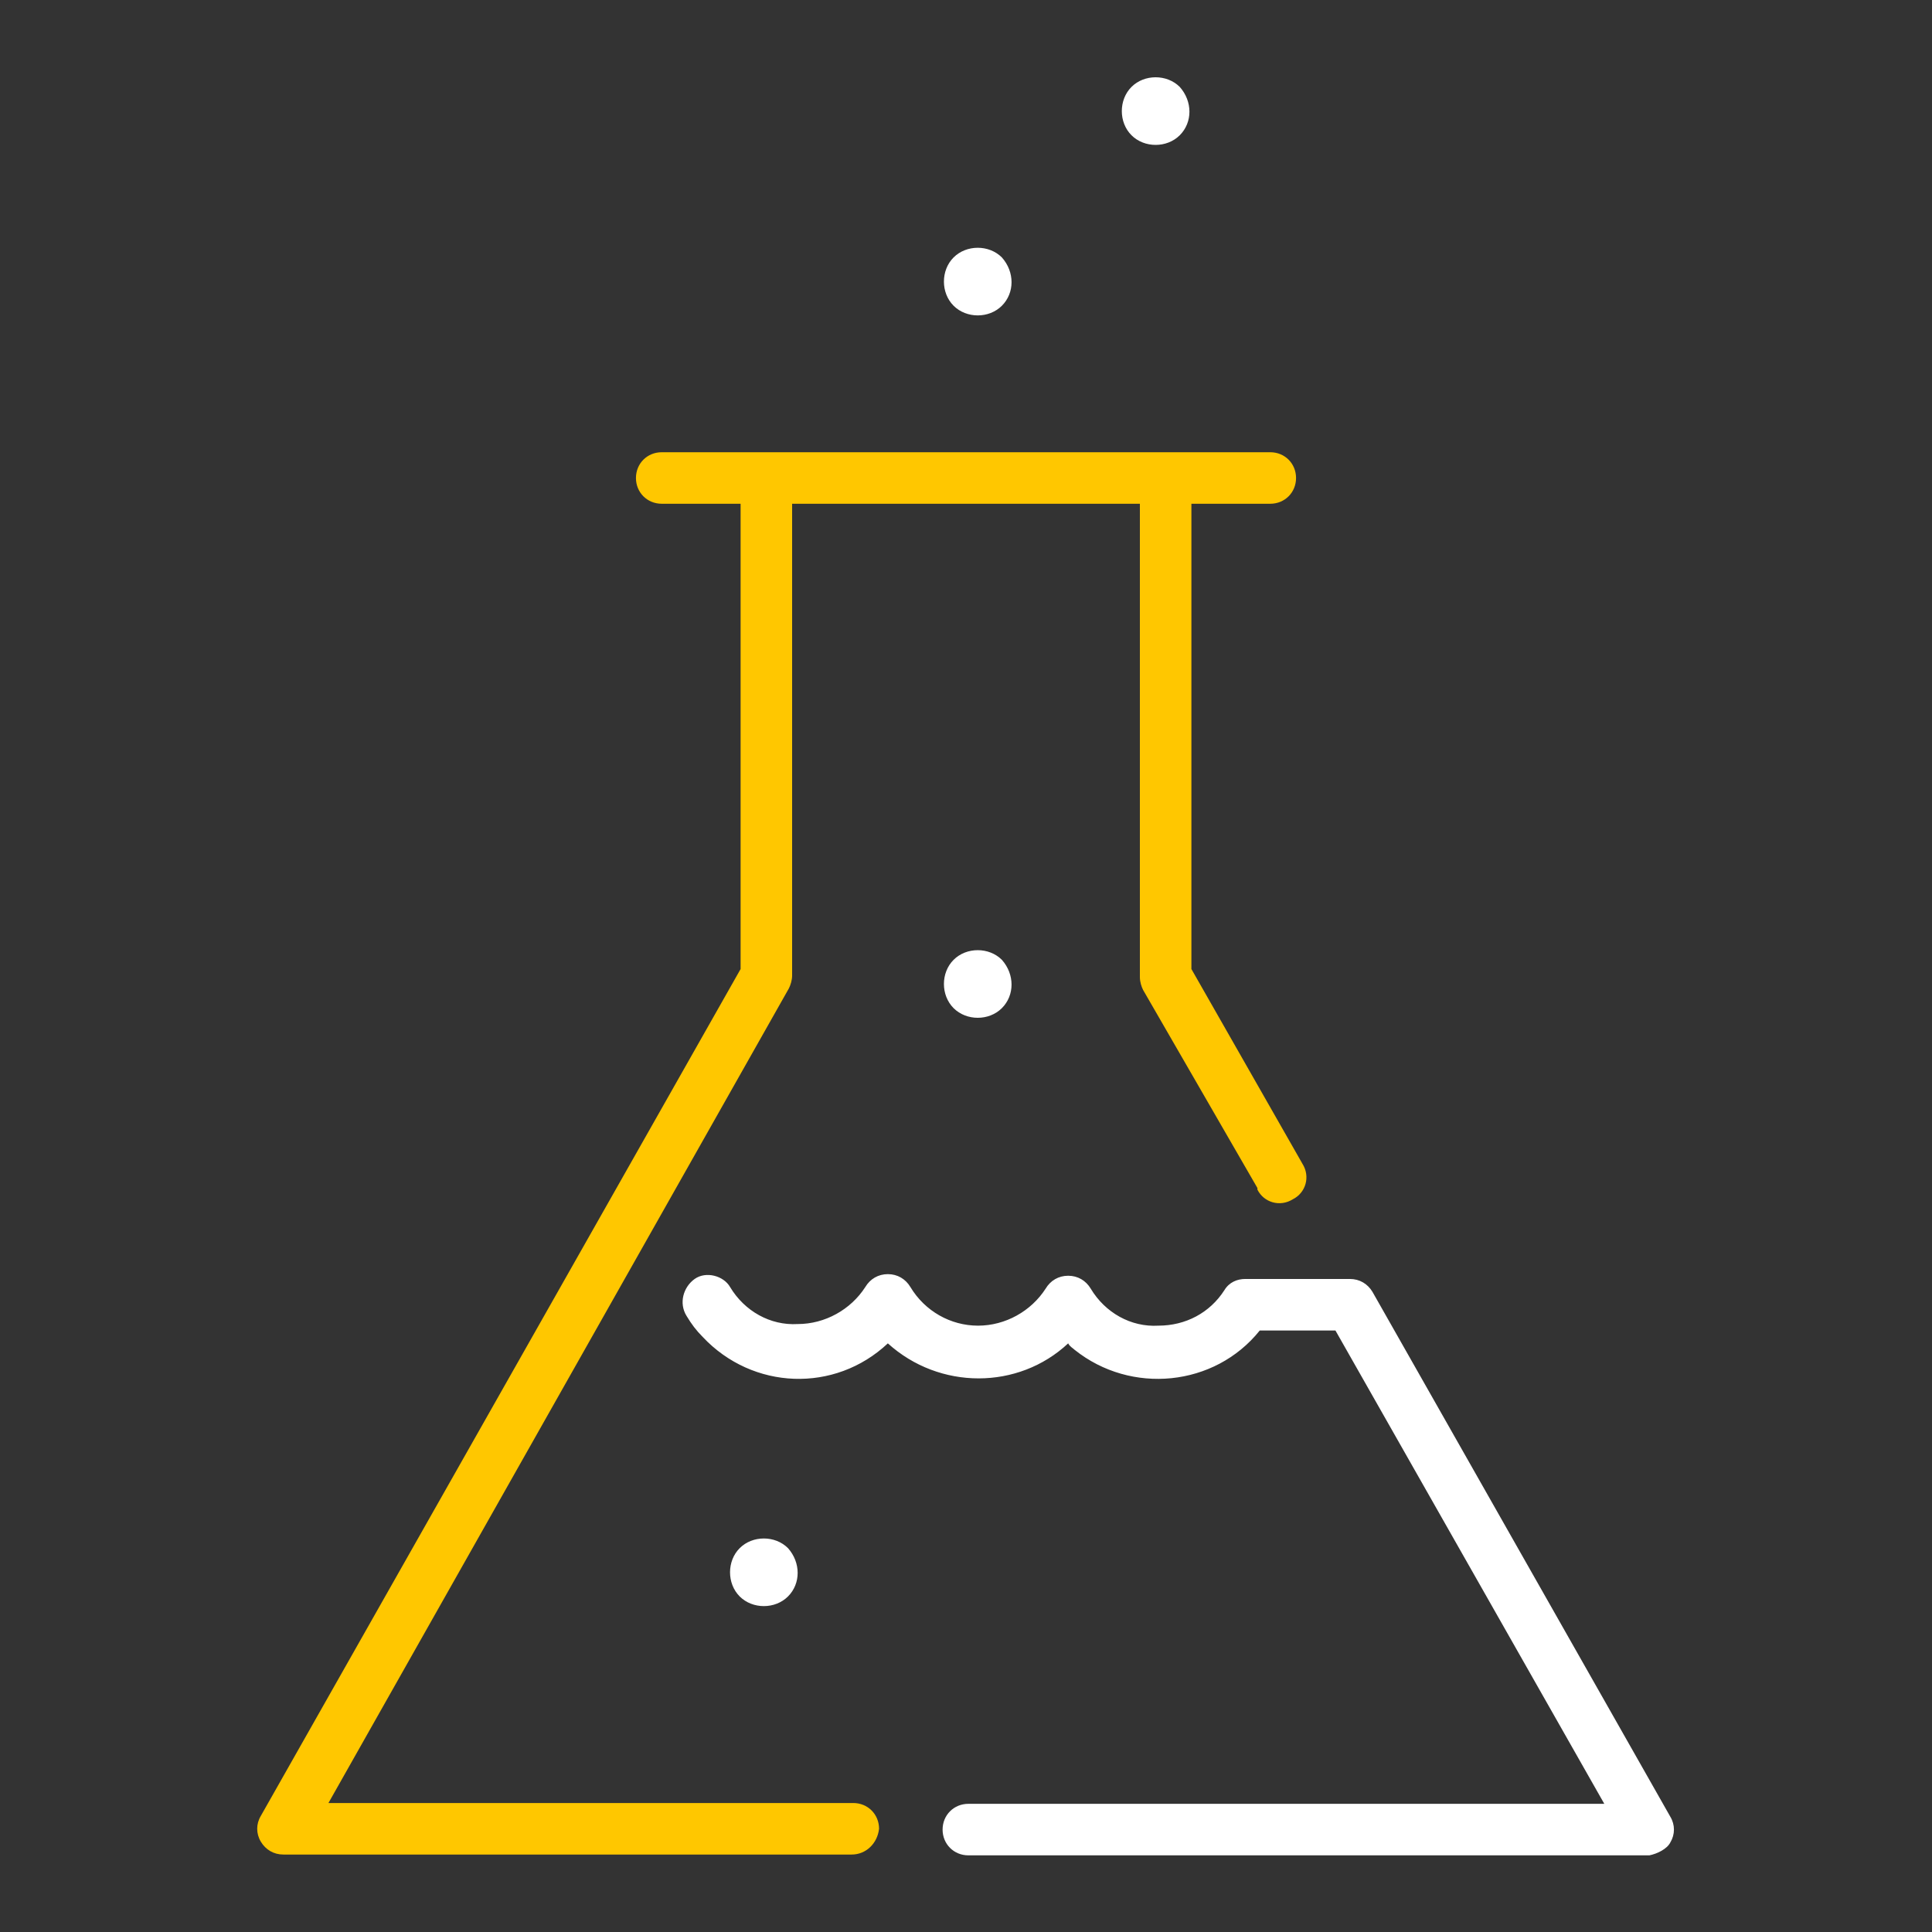 <?xml version="1.0" encoding="utf-8"?>
<!-- Generator: Adobe Illustrator 27.8.0, SVG Export Plug-In . SVG Version: 6.00 Build 0)  -->
<svg version="1.1" id="Layer_1" xmlns="http://www.w3.org/2000/svg" xmlns:xlink="http://www.w3.org/1999/xlink" x="0px" y="0px"
	 viewBox="0 0 120 120" style="enable-background:new 0 0 120 120;" xml:space="preserve">
<rect x="0" y="0" width="120" height="120" fill="#333333" stroke="none"/>
<style type="text/css">
	.st0{fill:#FFFFFF;}
	.st1{fill:#FFC700;}
</style>
<g id="Group_2137" transform="translate(-1534.383 -1131)">
	<g id="Group_226" transform="translate(1534.383 1154.289)">
		<g id="Group_224">
			<g id="Group_223">
				<path id="Path_181" class="st1" d="M52.9,91.9H17.6c-0.6,0-1.1-0.3-1.4-0.8c-0.3-0.5-0.3-1.1,0-1.6L46,36.9V8h-4.9
					c-0.9,0-1.6-0.7-1.6-1.6c0-0.9,0.7-1.6,1.6-1.6c0,0,0,0,0,0h37.8c0.9,0,1.6,0.7,1.6,1.6c0,0.9-0.7,1.6-1.6,1.6c0,0,0,0,0,0H74
					v28.9l6.9,12.1c0.5,0.8,0.2,1.8-0.6,2.2c-0.8,0.5-1.8,0.2-2.2-0.6c0,0,0,0,0-0.1L71,38.2c-0.1-0.2-0.2-0.5-0.2-0.8V8H49.2v29.3
					c0,0.3-0.1,0.6-0.2,0.8L20.4,88.7h32.6c0.9,0,1.6,0.7,1.6,1.6C54.5,91.2,53.8,91.9,52.9,91.9C52.9,91.9,52.9,91.9,52.9,91.9z"/>
			</g>
		</g>
		<g id="Group_225" transform="translate(26.446 51.15)">
			<path id="Path_182" class="st0" d="M76,40.8H33.7c-0.9,0-1.6-0.7-1.6-1.6s0.7-1.6,1.6-1.6h39.5L56.5,8.2h-4.7
				c-2.8,3.5-8,4-11.5,1.2c-0.1-0.1-0.3-0.2-0.4-0.4c-3.1,2.9-8,2.9-11.2,0c-3.3,3.1-8.4,2.9-11.5-0.4c-0.4-0.4-0.7-0.8-1-1.3
				C15.7,6.5,16,5.5,16.7,5s1.8-0.2,2.2,0.5c0.9,1.5,2.5,2.4,4.2,2.3c1.7,0,3.3-0.9,4.2-2.3c0.3-0.5,0.8-0.8,1.4-0.8
				c0.6,0,1.1,0.3,1.4,0.8C31,7,32.6,7.9,34.3,7.9c1.7,0,3.3-0.9,4.2-2.3c0.3-0.5,0.8-0.8,1.4-0.8c0.6,0,1.1,0.3,1.4,0.8
				c0.9,1.5,2.5,2.4,4.2,2.3c1.7,0,3.2-0.8,4.1-2.2c0.3-0.5,0.8-0.7,1.3-0.7l6.5,0l0,0c0.6,0,1.1,0.3,1.4,0.8l18.5,32.6
				c0.3,0.5,0.3,1.1,0,1.6C77.1,40.4,76.5,40.7,76,40.8z"/>
		</g>
	</g>
	<g id="Group_227" transform="translate(1563.727 1221.758)">
		<path id="Path_183" class="st0" d="M19.6,5.4c-0.8-0.8-2.2-0.8-3,0c-0.8,0.8-0.8,2.2,0,3c0.8,0.8,2.2,0.8,3,0c0,0,0,0,0,0
			C20.4,7.6,20.4,6.3,19.6,5.4z"/>
	</g>
	<g id="Group_228" transform="translate(1577.012 1185.217)">
		<path id="Path_184" class="st0" d="M19.6,5.4c-0.8-0.8-2.2-0.8-3,0c-0.8,0.8-0.8,2.2,0,3c0.8,0.8,2.2,0.8,3,0c0,0,0,0,0,0
			C20.4,7.6,20.4,6.3,19.6,5.4z"/>
	</g>
	<g id="Group_229" transform="translate(1577.012 1141.59)">
		<path id="Path_185" class="st0" d="M19.6,5.4c-0.8-0.8-2.2-0.8-3,0c-0.8,0.8-0.8,2.2,0,3c0.8,0.8,2.2,0.8,3,0c0,0,0,0,0,0
			C20.4,7.6,20.4,6.3,19.6,5.4z"/>
	</g>
	<g id="Group_230" transform="translate(1588.061 1131)">
		<path id="Path_186" class="st0" d="M19.6,5.4c-0.8-0.8-2.2-0.8-3,0c-0.8,0.8-0.8,2.2,0,3c0.8,0.8,2.2,0.8,3,0c0,0,0,0,0,0
			C20.4,7.6,20.4,6.3,19.6,5.4C19.6,5.4,19.6,5.4,19.6,5.4z"/>
	</g>
</g>
</svg>

